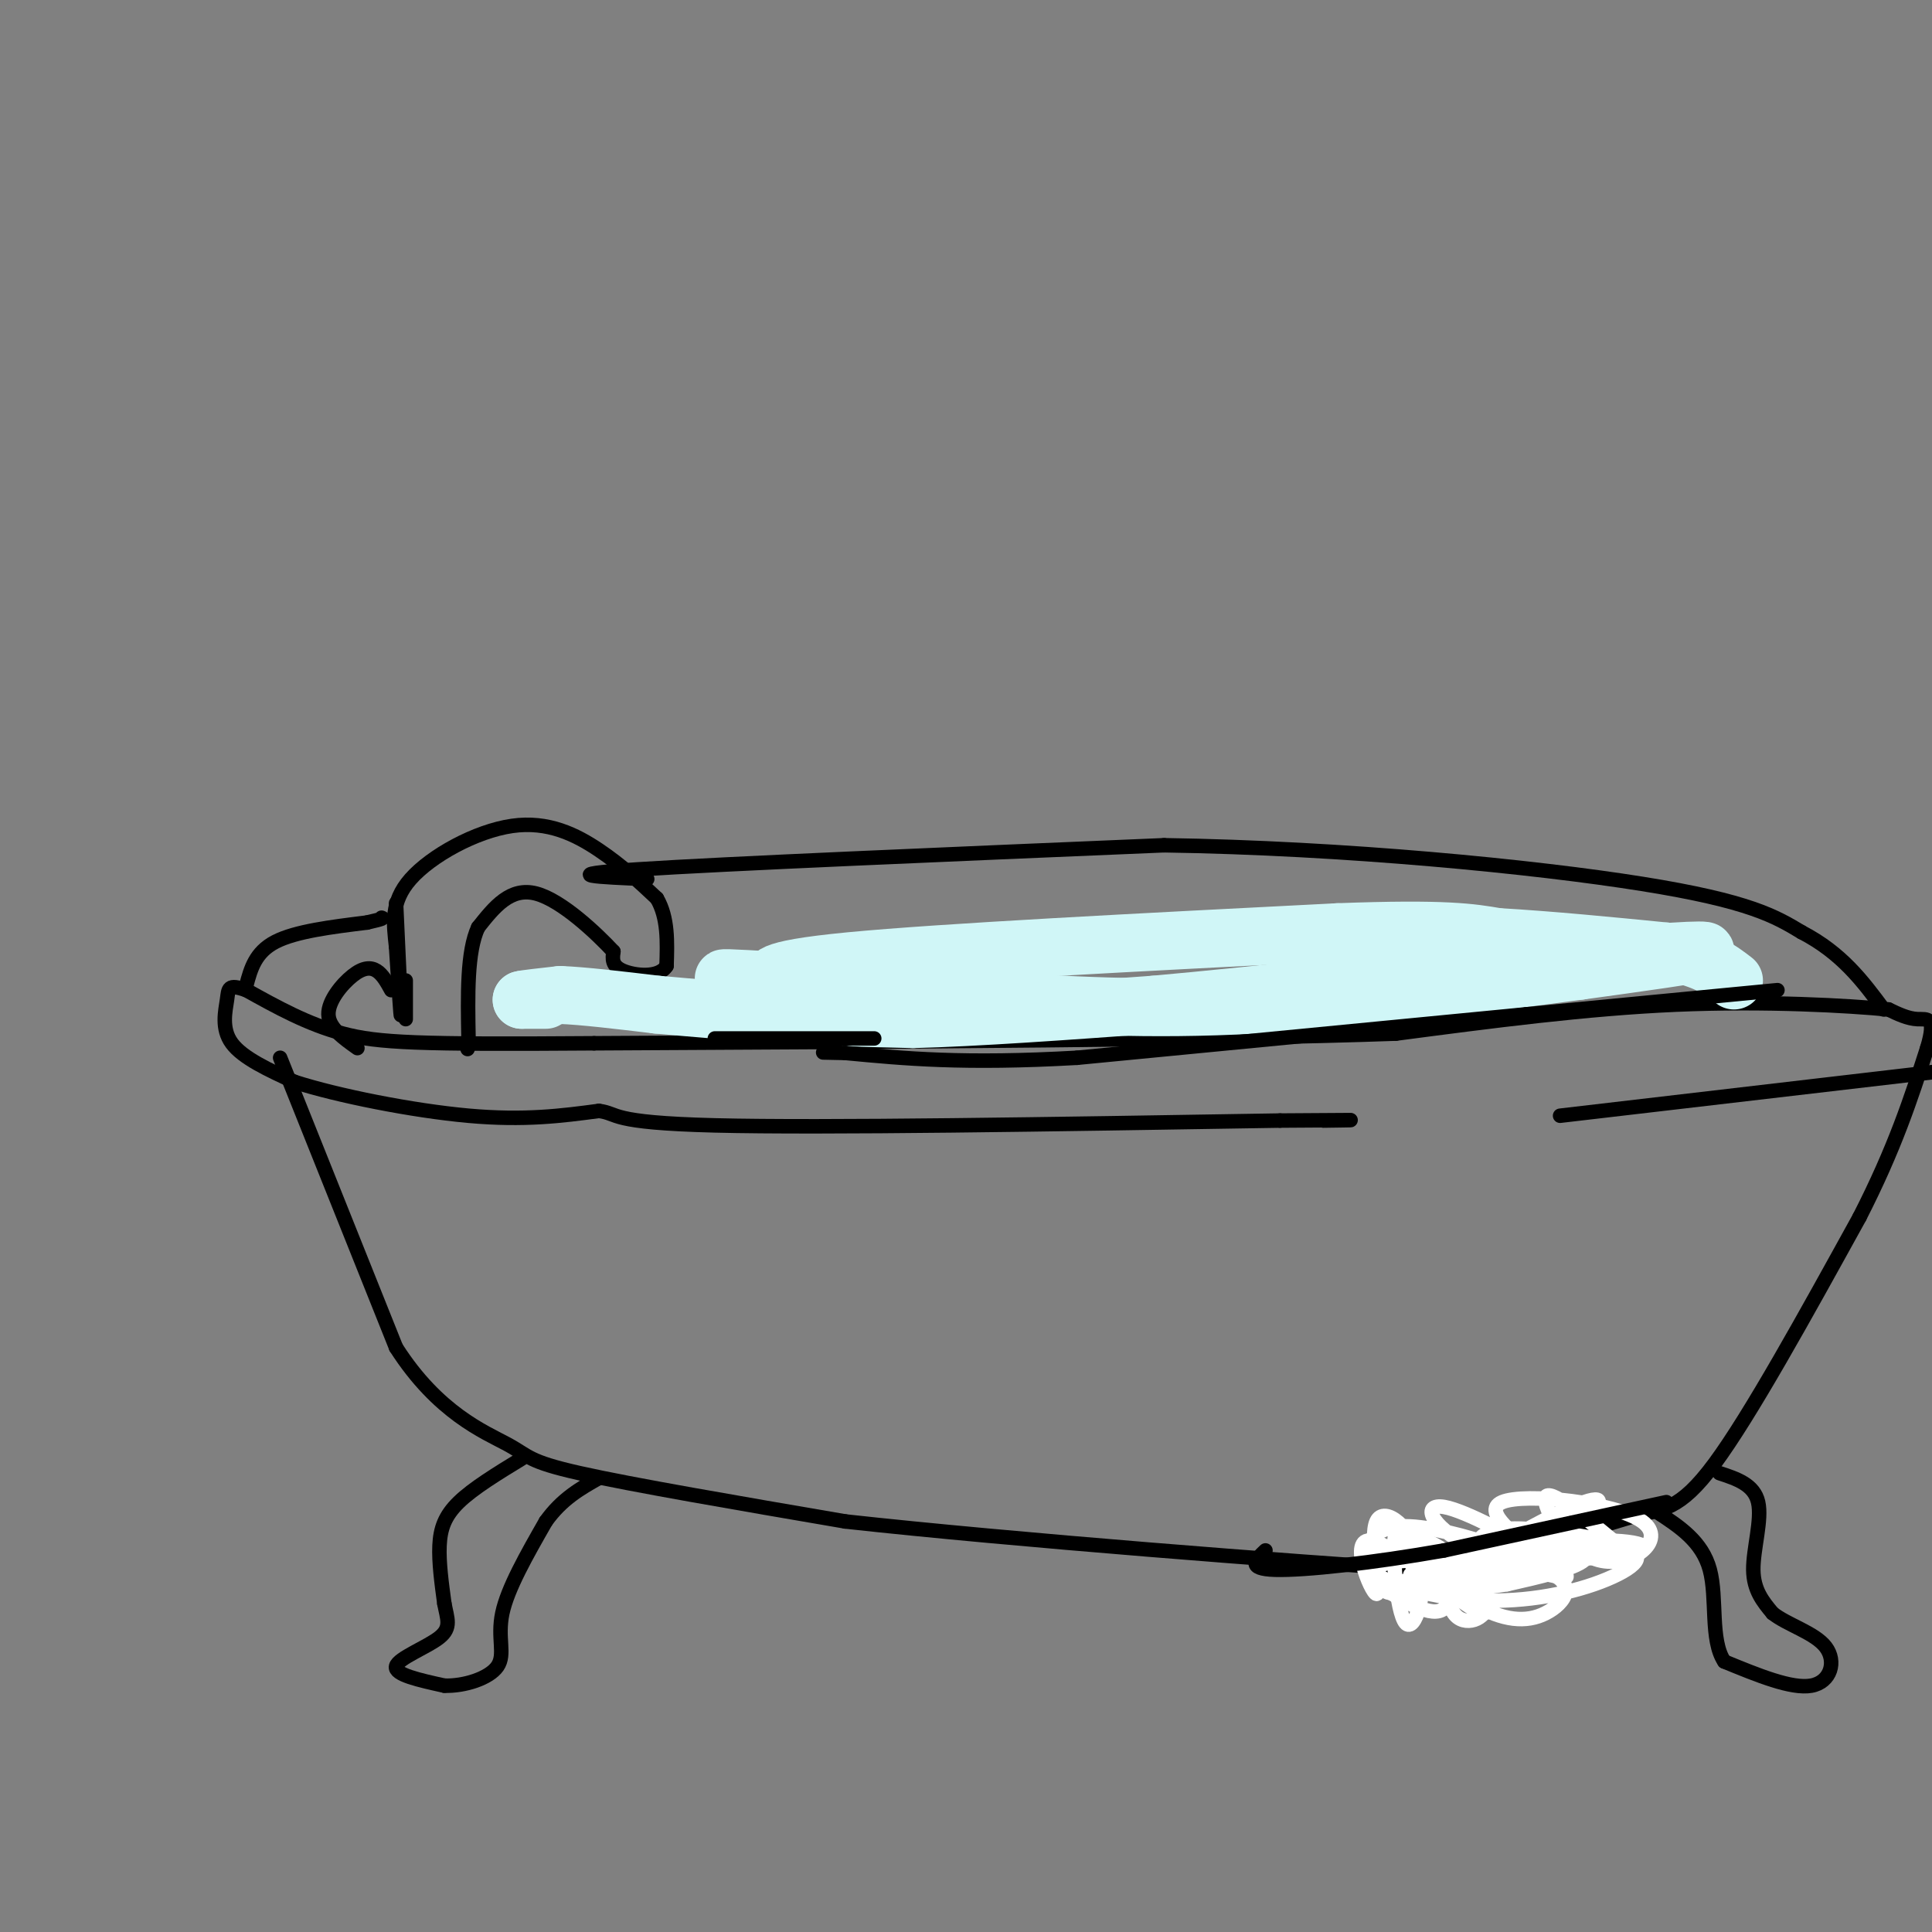 <svg viewBox='0 0 400 400' version='1.1' xmlns='http://www.w3.org/2000/svg' xmlns:xlink='http://www.w3.org/1999/xlink'><rect x="0" y="0" width="400" height="400" fill="#808080" stroke="none"/><g fill='none' stroke='#000000' stroke-width='3' stroke-linecap='round' stroke-linejoin='round'><path d='M58,219c0.000,0.000 24.000,60.000 24,60'/><path d='M82,279c8.679,13.571 18.375,17.500 23,20c4.625,2.500 4.179,3.571 15,6c10.821,2.429 32.911,6.214 55,10'/><path d='M175,315c34.524,3.821 93.333,8.375 119,10c25.667,1.625 18.190,0.321 20,-2c1.810,-2.321 12.905,-5.661 24,-9'/><path d='M338,314c6.178,-1.578 9.622,-1.022 17,-11c7.378,-9.978 18.689,-30.489 30,-51'/><path d='M385,252c7.333,-14.333 10.667,-24.667 14,-35'/><path d='M399,217c2.000,-6.689 -0.000,-5.911 -2,-6c-2.000,-0.089 -4.000,-1.044 -6,-2'/><path d='M391,209c-8.133,-0.800 -25.467,-1.800 -44,-1c-18.533,0.800 -38.267,3.400 -58,6'/><path d='M289,214c-37.333,1.333 -101.667,1.667 -166,2'/><path d='M123,216c-36.489,0.267 -44.711,-0.067 -52,-2c-7.289,-1.933 -13.644,-5.467 -20,-9'/><path d='M51,205c-3.905,-1.381 -3.667,-0.333 -4,2c-0.333,2.333 -1.238,5.952 1,9c2.238,3.048 7.619,5.524 13,8'/><path d='M61,224c8.822,2.844 24.378,5.956 36,7c11.622,1.044 19.311,0.022 27,-1'/><path d='M124,230c4.333,0.556 1.667,2.444 24,3c22.333,0.556 69.667,-0.222 117,-1'/><path d='M265,232c21.000,-0.167 15.000,-0.083 9,0'/><path d='M323,231c0.000,0.000 77.000,-9.000 77,-9'/><path d='M400,222c12.833,-1.500 6.417,-0.750 0,0'/><path d='M108,302c-5.022,3.067 -10.044,6.133 -13,9c-2.956,2.867 -3.844,5.533 -4,9c-0.156,3.467 0.422,7.733 1,12'/><path d='M92,332c0.583,3.131 1.542,4.958 -1,7c-2.542,2.042 -8.583,4.298 -9,6c-0.417,1.702 4.792,2.851 10,4'/><path d='M92,349c4.083,0.143 9.292,-1.500 11,-4c1.708,-2.500 -0.083,-5.857 1,-11c1.083,-5.143 5.042,-12.071 9,-19'/><path d='M113,315c3.333,-4.667 7.167,-6.833 11,-9'/><path d='M356,305c3.578,1.178 7.156,2.356 8,6c0.844,3.644 -1.044,9.756 -1,14c0.044,4.244 2.022,6.622 4,9'/><path d='M367,334c3.071,2.440 8.750,4.042 11,7c2.250,2.958 1.071,7.274 -3,8c-4.071,0.726 -11.036,-2.137 -18,-5'/><path d='M357,344c-2.978,-4.467 -1.422,-13.133 -3,-19c-1.578,-5.867 -6.289,-8.933 -11,-12'/></g>
<g fill='none' stroke='#FFFFFF' stroke-width='3' stroke-linecap='round' stroke-linejoin='round'><path d='M311,326c-4.522,0.166 -9.043,0.332 -5,-3c4.043,-3.332 16.651,-10.161 22,-12c5.349,-1.839 3.440,1.313 -5,6c-8.440,4.687 -23.411,10.911 -25,12c-1.589,1.089 10.206,-2.955 22,-7'/><path d='M320,322c7.822,-2.216 16.378,-4.257 8,-2c-8.378,2.257 -33.689,8.811 -37,9c-3.311,0.189 15.378,-5.988 26,-8c10.622,-2.012 13.178,0.139 11,2c-2.178,1.861 -9.089,3.430 -16,5'/><path d='M312,328c-10.047,1.561 -27.165,2.963 -25,1c2.165,-1.963 23.613,-7.289 34,-9c10.387,-1.711 9.713,0.195 7,2c-2.713,1.805 -7.466,3.509 -14,4c-6.534,0.491 -14.850,-0.230 -12,-2c2.850,-1.770 16.867,-4.588 27,-5c10.133,-0.412 16.382,1.581 6,3c-10.382,1.419 -37.395,2.262 -40,2c-2.605,-0.262 19.197,-1.631 41,-3'/><path d='M336,321c6.284,0.831 1.492,4.409 -6,7c-7.492,2.591 -17.686,4.195 -28,3c-10.314,-1.195 -20.748,-5.188 -16,-7c4.748,-1.812 24.680,-1.443 33,1c8.320,2.443 5.029,6.960 1,9c-4.029,2.040 -8.797,1.604 -15,-2c-6.203,-3.604 -13.842,-10.377 -15,-13c-1.158,-2.623 4.166,-1.096 9,2c4.834,3.096 9.179,7.760 9,11c-0.179,3.240 -4.883,5.054 -7,2c-2.117,-3.054 -1.647,-10.976 -1,-11c0.647,-0.024 1.471,7.850 -1,10c-2.471,2.150 -8.235,-1.425 -14,-5'/><path d='M285,328c-3.091,-4.150 -3.817,-12.026 6,-12c9.817,0.026 30.177,7.954 33,10c2.823,2.046 -11.892,-1.791 -20,-6c-8.108,-4.209 -9.610,-8.789 -5,-8c4.610,0.789 15.332,6.948 16,7c0.668,0.052 -8.719,-6.003 -4,-8c4.719,-1.997 23.543,0.063 29,4c5.457,3.937 -2.454,9.752 -9,8c-6.546,-1.752 -11.727,-11.072 -11,-13c0.727,-1.928 7.364,3.536 14,9'/><path d='M334,319c-4.331,-0.116 -22.158,-4.904 -27,-1c-4.842,3.904 3.303,16.502 0,16c-3.303,-0.502 -18.053,-14.105 -23,-15c-4.947,-0.895 -0.091,10.916 1,11c1.091,0.084 -1.583,-11.560 0,-15c1.583,-3.440 7.424,1.325 9,8c1.576,6.675 -1.114,15.259 -3,13c-1.886,-2.259 -2.967,-15.360 -2,-19c0.967,-3.640 3.984,2.180 7,8'/><path d='M296,325c0.500,1.500 -1.750,1.250 -4,1'/></g>
<g fill='none' stroke='#000000' stroke-width='3' stroke-linecap='round' stroke-linejoin='round'><path d='M345,311c0.000,0.000 -46.000,10.000 -46,10'/><path d='M299,321c-14.844,2.622 -28.956,4.178 -35,4c-6.044,-0.178 -4.022,-2.089 -2,-4'/><path d='M82,187c0.500,10.750 1.000,21.500 1,23c0.000,1.500 -0.500,-6.250 -1,-14'/><path d='M82,196c-0.499,-4.622 -1.247,-9.177 3,-14c4.247,-4.823 13.490,-9.914 21,-11c7.510,-1.086 13.289,1.833 18,5c4.711,3.167 8.356,6.584 12,10'/><path d='M136,186c2.333,4.000 2.167,9.000 2,14'/><path d='M138,200c-1.600,2.578 -6.600,2.022 -9,1c-2.400,-1.022 -2.200,-2.511 -2,-4'/><path d='M127,197c-3.333,-3.600 -10.667,-10.600 -16,-12c-5.333,-1.400 -8.667,2.800 -12,7'/><path d='M99,192c-2.333,5.000 -2.167,14.000 -2,23'/><path d='M97,215c-0.333,3.833 -0.167,1.917 0,0'/><path d='M84,203c0.000,0.000 0.000,8.000 0,8'/><path d='M81,205c-0.887,-1.607 -1.774,-3.214 -3,-4c-1.226,-0.786 -2.792,-0.750 -5,1c-2.208,1.750 -5.060,5.214 -5,8c0.060,2.786 3.030,4.893 6,7'/><path d='M51,204c0.917,-3.417 1.833,-6.833 6,-9c4.167,-2.167 11.583,-3.083 19,-4'/><path d='M76,191c3.667,-0.833 3.333,-0.917 3,-1'/><path d='M134,182c-9.917,-0.417 -19.833,-0.833 -2,-2c17.833,-1.167 63.417,-3.083 109,-5'/><path d='M241,175c37.489,0.556 76.711,4.444 99,8c22.289,3.556 27.644,6.778 33,10'/><path d='M373,193c8.333,4.333 12.667,10.167 17,16'/></g>
<g fill='none' stroke='#D0F6F7' stroke-width='12' stroke-linecap='round' stroke-linejoin='round'><path d='M113,207c0.000,0.000 -5.000,0.000 -5,0'/><path d='M108,207c0.500,-0.167 4.250,-0.583 8,-1'/><path d='M116,206c4.667,0.167 12.333,1.083 20,2'/><path d='M136,208c7.333,0.667 15.667,1.333 24,2'/><path d='M160,210c8.833,0.500 18.917,0.750 29,1'/><path d='M189,211c13.167,-0.333 31.583,-1.667 50,-3'/><path d='M239,208c22.333,-2.000 53.167,-5.500 84,-9'/><path d='M323,199c20.889,-2.022 31.111,-2.578 30,-2c-1.111,0.578 -13.556,2.289 -26,4'/><path d='M327,201c-16.400,2.222 -44.400,5.778 -67,7c-22.600,1.222 -39.800,0.111 -57,-1'/><path d='M203,207c-20.289,-1.044 -42.511,-3.156 -50,-4c-7.489,-0.844 -0.244,-0.422 7,0'/><path d='M160,203c0.156,-0.622 -2.956,-2.178 16,-4c18.956,-1.822 59.978,-3.911 101,-6'/><path d='M277,193c22.333,-0.833 27.667,0.083 33,1'/><path d='M310,194c11.333,0.667 23.167,1.833 35,3'/><path d='M345,197c8.167,1.500 11.083,3.750 14,6'/></g>
<g fill='none' stroke='#000000' stroke-width='3' stroke-linecap='round' stroke-linejoin='round'><path d='M148,215c0.000,0.000 33.000,0.000 33,0'/><path d='M368,205c0.000,0.000 -52.000,5.000 -52,5'/><path d='M316,210c-24.167,2.333 -58.583,5.667 -93,9'/><path d='M223,219c-23.500,1.333 -35.750,0.167 -48,-1'/><path d='M175,218c-8.000,-0.167 -4.000,-0.083 0,0'/></g>
</svg>